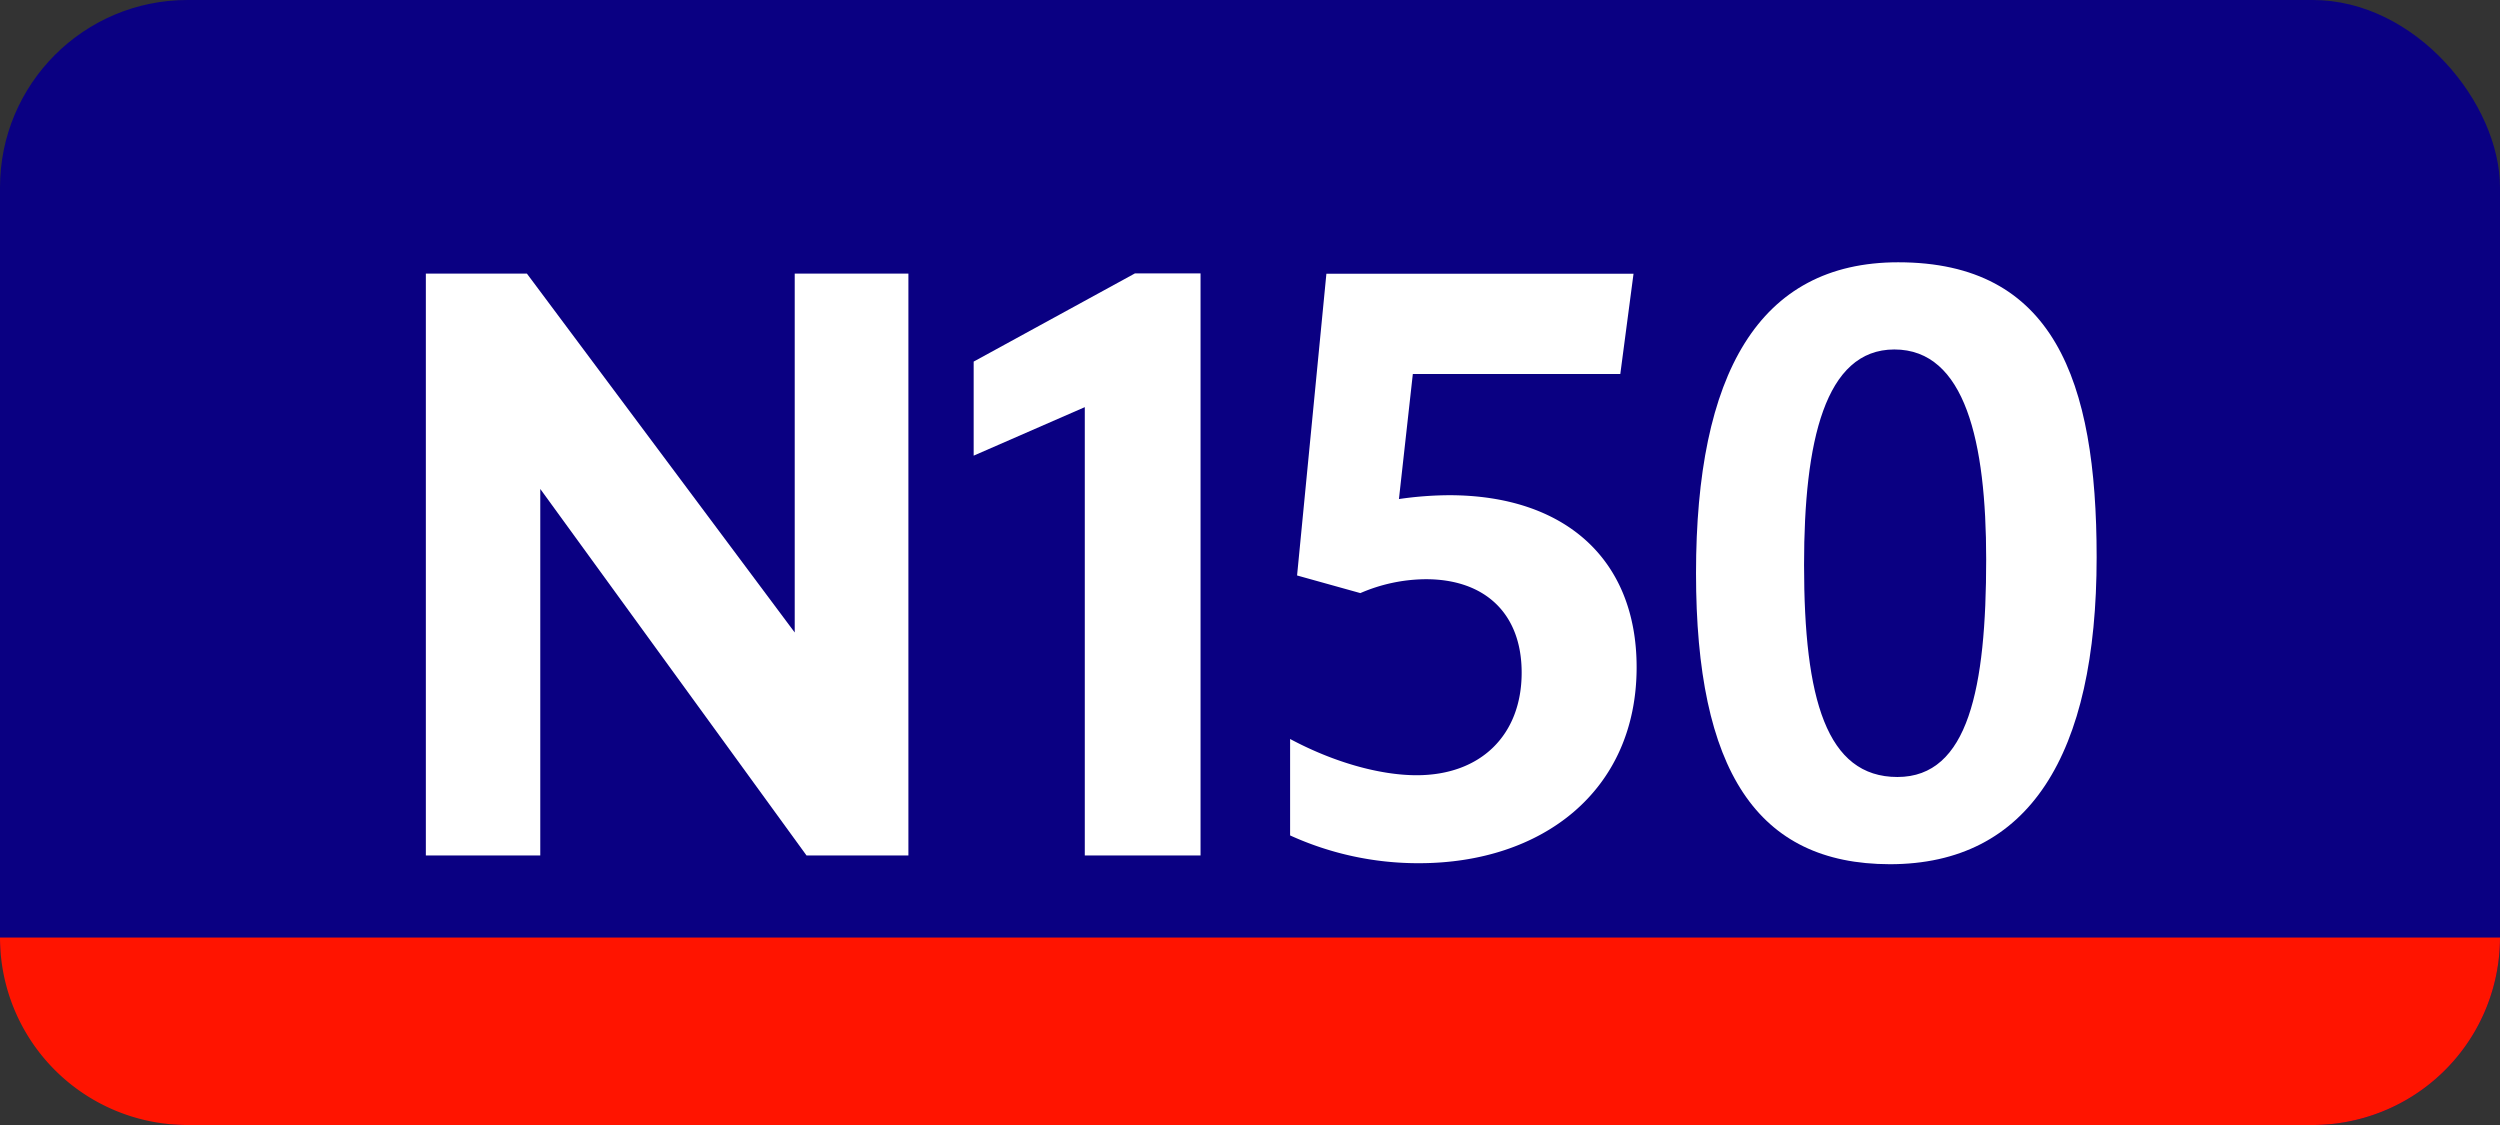 <svg xmlns="http://www.w3.org/2000/svg" viewBox="0 0 566.93 255.12"><rect x="0" y="0" width="566.93" height="255.12" fill="#333333" stroke="none"/><defs><style>.cls-1{fill:#0a0082;}.cls-2{fill:#fff;}.cls-3{fill:#ff1400;}</style></defs><g id="Calque_2" data-name="Calque 2"><g id="indices_bus_de_nuit" data-name="indices bus de nuit"><rect class="cls-1" width="566.93" height="255.12" rx="42.52"/><path class="cls-2" d="M96.57,62.05h22.92l60.73,81.38V62.05H206V194h-23.1l-60.38-83.12V194H96.57Z" transform="translate(0)"/><path class="cls-2" d="M246,194V92.33l-25.2,11V82l36.57-20h14.88V194Z" transform="translate(0)"/><path class="cls-2" d="M345.07,152.53c0-13.48-8.4-21.18-21.71-21.18a37.85,37.85,0,0,0-14.87,3.15l-14.35-4,6.65-68.43h69.65l-3,22.75H320.39l-3.15,28.35a81.53,81.53,0,0,1,11.37-.87c26.08,0,42.53,14.35,42.53,39,0,28.18-21.52,44.45-49.35,44.45a70,70,0,0,1-29.23-6.3V167.58c9.8,5.25,20.3,8.22,28.7,8.22C335.79,175.8,345.07,166.7,345.07,152.53Z" transform="translate(0)"/><path class="cls-2" d="M384.61,130c0-45.15,14.18-70.52,45.85-70.52,35.18,0,45,26.6,45,66.85,0,45-15.4,69.65-46.9,69.65C398.44,195.93,384.61,174.75,384.61,130Zm65.8-3.15c0-26.6-4.72-47.6-20.82-47.6-15.75,0-20.48,20.83-20.48,48.83,0,30.45,5.08,48.12,21.18,48.12S450.41,156,450.41,126.8Z" transform="translate(0)"/><path class="cls-3" d="M42.52,255.12H524.41a42.52,42.52,0,0,0,42.52-42.52H0A42.52,42.52,0,0,0,42.52,255.12Z" transform="translate(0)"/></g></g></svg>